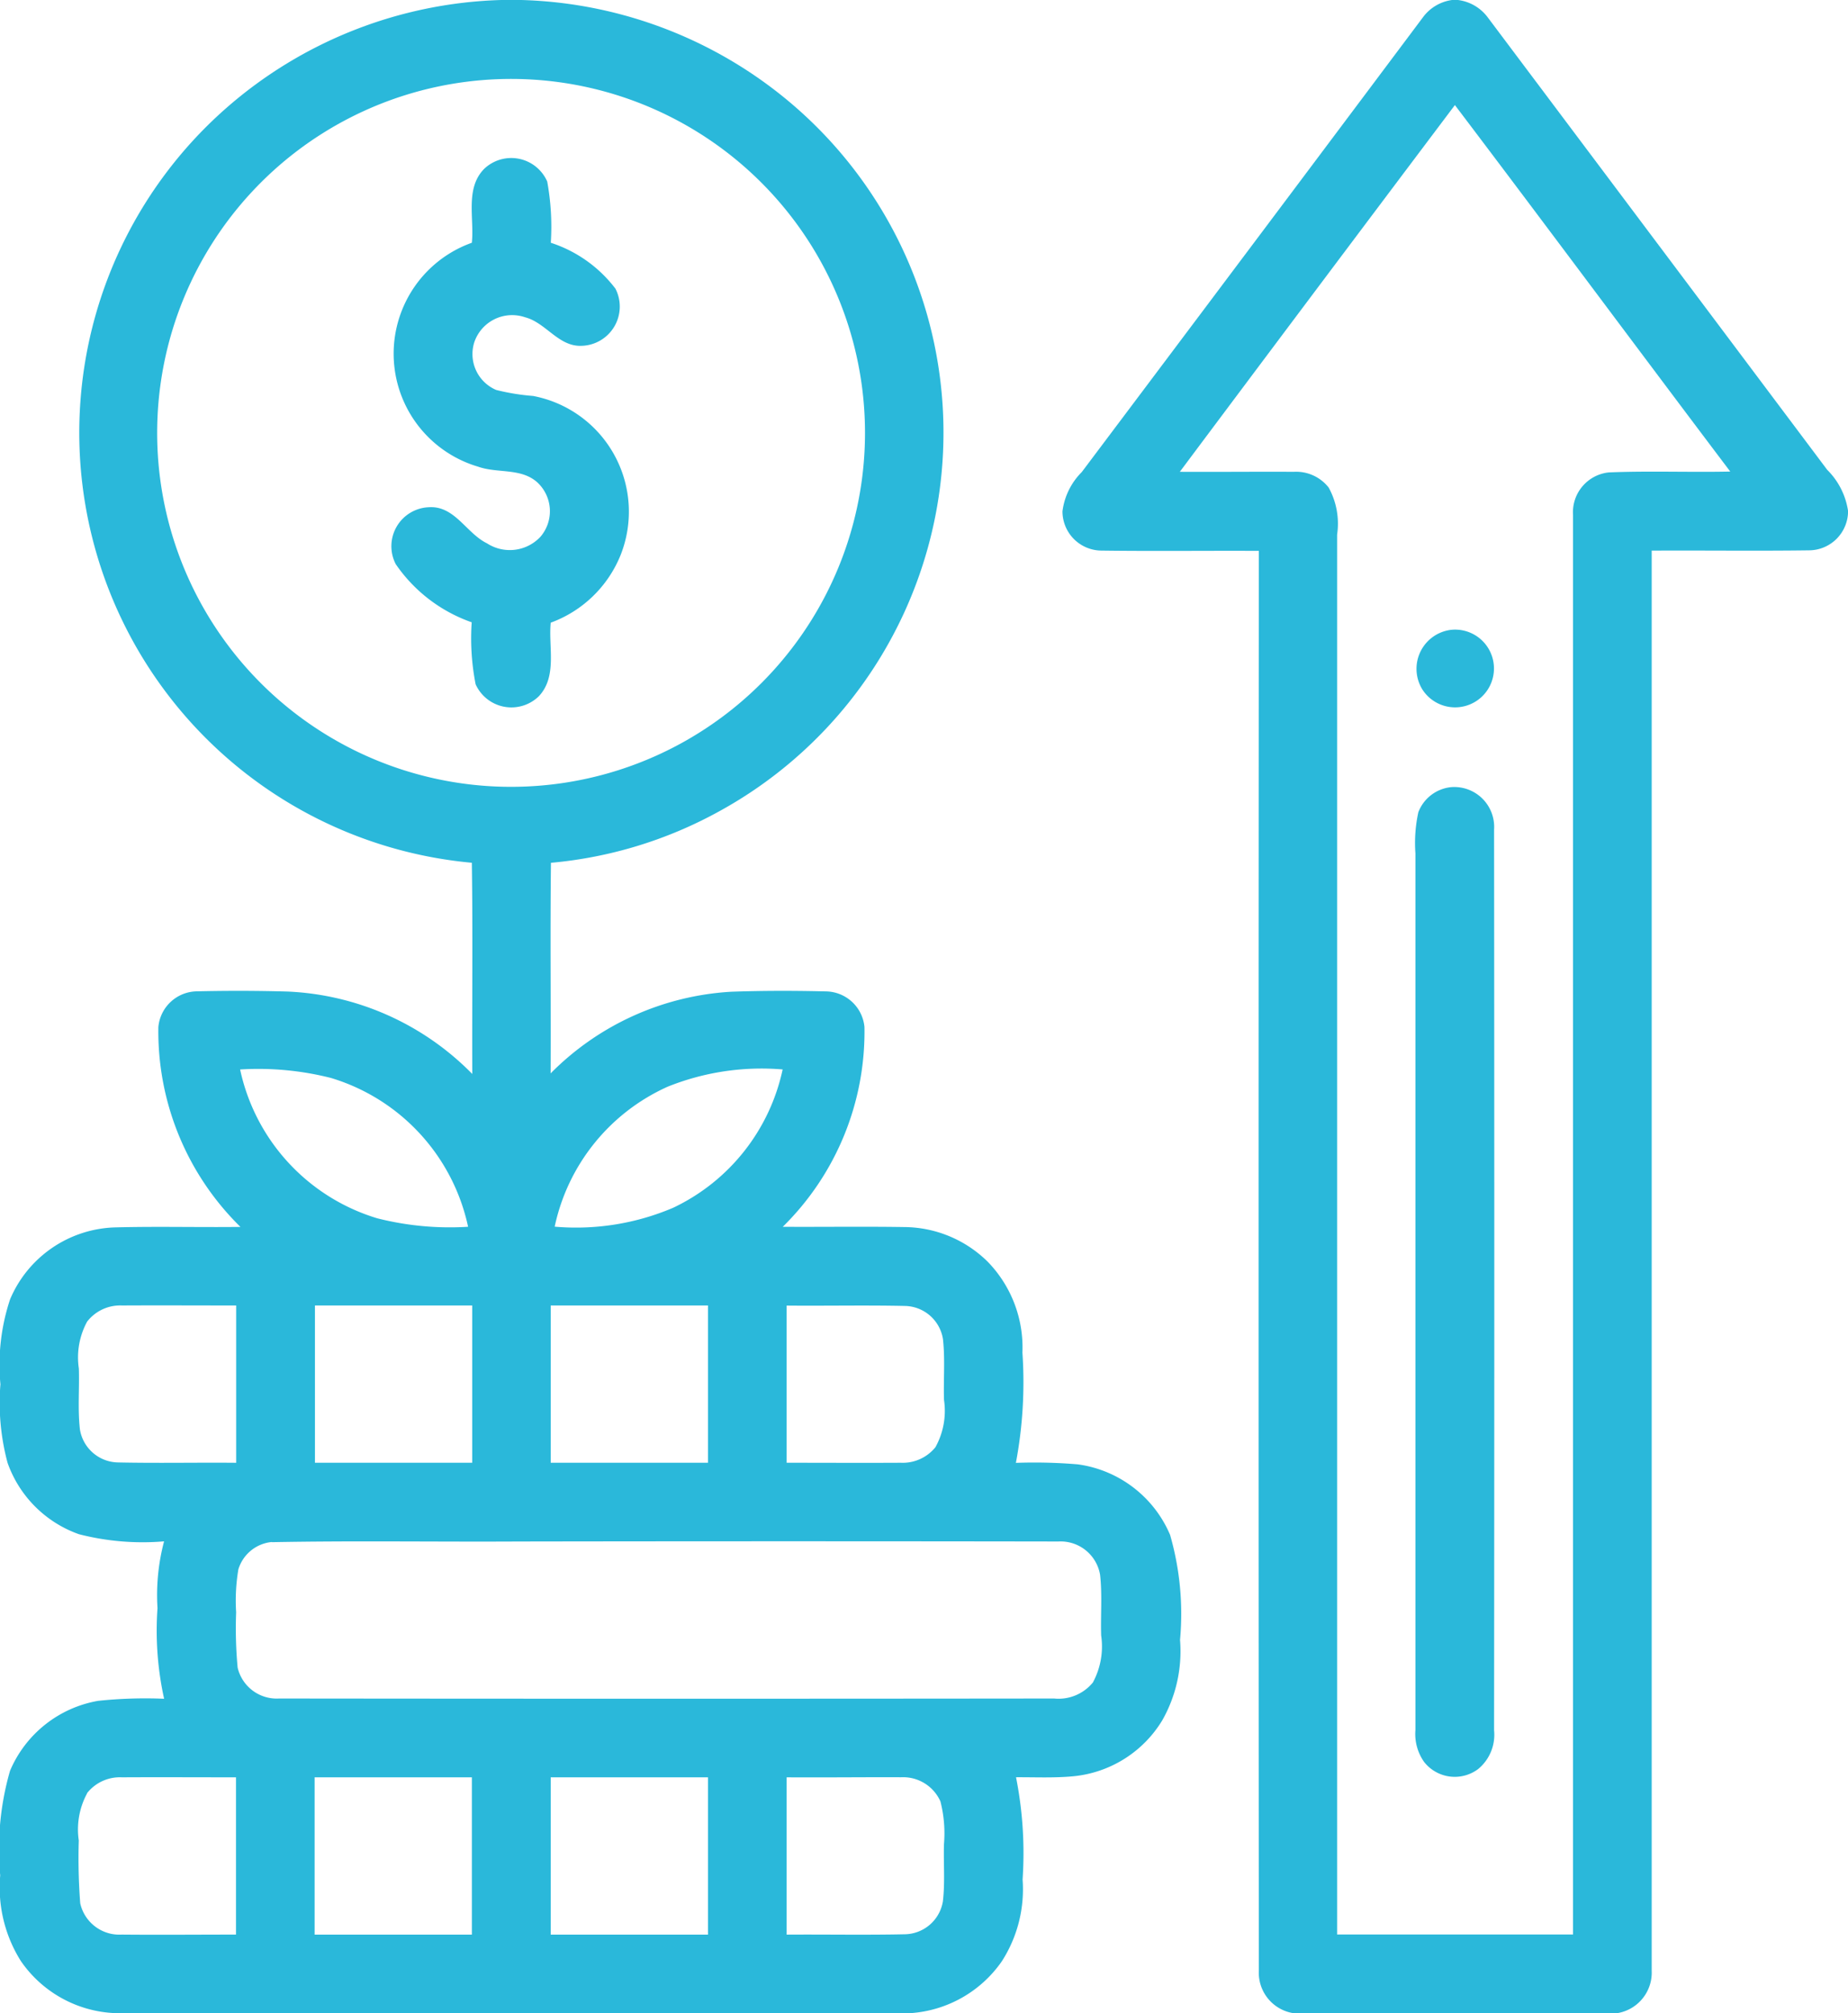 <svg id="maximize_roi" xmlns="http://www.w3.org/2000/svg" width="51.777" height="56.403" viewBox="0 0 51.777 56.403">
  <path id="Path_15402" data-name="Path 15402" d="M34.985,0h.561a12.216,12.216,0,0,1,7.709,3.026,12.1,12.1,0,0,1-2.2,19.722,11.966,11.966,0,0,1-4.681,1.424c-.023,1.965,0,3.931-.009,5.9a7.75,7.75,0,0,1,5.062-2.288c.886-.031,1.773-.031,2.658-.009a1.1,1.1,0,0,1,1.073.995,7.662,7.662,0,0,1-2.289,5.6c1.137.006,2.275-.011,3.413.007a3.359,3.359,0,0,1,2.329.971,3.445,3.445,0,0,1,.973,2.545,12.183,12.183,0,0,1-.183,3.09,14.493,14.493,0,0,1,1.736.042A3.293,3.293,0,0,1,53.721,43,7.992,7.992,0,0,1,54,45.943,3.92,3.92,0,0,1,53.5,48.2a3.282,3.282,0,0,1-2.475,1.562c-.539.053-1.081.026-1.62.029a10.928,10.928,0,0,1,.184,2.864,3.731,3.731,0,0,1-.582,2.292A3.394,3.394,0,0,1,46.441,56.4H24.183a3.371,3.371,0,0,1-2.66-1.459,3.867,3.867,0,0,1-.579-2.4,7.922,7.922,0,0,1,.275-2.931,3.292,3.292,0,0,1,2.47-1.96,12.611,12.611,0,0,1,1.847-.058,8.87,8.87,0,0,1-.185-2.538,5.877,5.877,0,0,1,.184-1.872,7.164,7.164,0,0,1-2.385-.2,3.28,3.28,0,0,1-2-2,6.469,6.469,0,0,1-.2-2.2,5.816,5.816,0,0,1,.271-2.382,3.3,3.3,0,0,1,2.917-2.013c1.179-.032,2.359,0,3.537-.014a7.674,7.674,0,0,1-2.3-5.6,1.1,1.1,0,0,1,1.077-1q1.272-.03,2.546.006a7.718,7.718,0,0,1,5.172,2.309c-.008-1.973.017-3.945-.012-5.917A12.1,12.1,0,0,1,27.272,3.032,12.213,12.213,0,0,1,34.985,0m-.972,2.29a9.916,9.916,0,1,0,6.54,1.454,9.91,9.91,0,0,0-6.54-1.454M27.666,29.965a5.577,5.577,0,0,0,3.84,4.166,8.28,8.28,0,0,0,2.547.238A5.573,5.573,0,0,0,30.212,30.2a8.279,8.279,0,0,0-2.546-.238m11.96.491a5.567,5.567,0,0,0-3.147,3.913,6.941,6.941,0,0,0,3.316-.528,5.58,5.58,0,0,0,3.071-3.877,7.057,7.057,0,0,0-3.24.491M23.383,37.019a2.1,2.1,0,0,0-.236,1.319c.019.571-.035,1.146.031,1.714a1.1,1.1,0,0,0,1.063.919c1.1.024,2.209,0,3.314.01V36.574c-1.069,0-2.136-.006-3.2,0a1.173,1.173,0,0,0-.968.442m6.375-.445V40.98h4.406V36.574H29.758m6.61,0V40.98h4.406V36.574H36.368m6.61,0V40.98c1.066,0,2.133.006,3.2,0a1.176,1.176,0,0,0,.969-.436,2.1,2.1,0,0,0,.24-1.326c-.018-.567.033-1.137-.029-1.7a1.1,1.1,0,0,0-1.064-.931c-1.1-.024-2.21,0-3.315-.01M28.556,43.2a1.086,1.086,0,0,0-.939.765,5.251,5.251,0,0,0-.063,1.206,11.893,11.893,0,0,0,.042,1.548,1.124,1.124,0,0,0,1.161.866q10.858.012,21.715,0a1.242,1.242,0,0,0,1.086-.449,2.122,2.122,0,0,0,.232-1.318c-.018-.568.033-1.139-.03-1.7a1.122,1.122,0,0,0-1.169-.932q-7.557-.012-15.111,0c-2.309.013-4.619-.025-6.926.019m-5.177,7.04a2.123,2.123,0,0,0-.232,1.315,16.517,16.517,0,0,0,.041,1.764,1.124,1.124,0,0,0,1.164.875c1.067.01,2.135,0,3.2,0V49.793c-1.065,0-2.131-.006-3.195,0a1.171,1.171,0,0,0-.98.446m6.378-.449V54.2h4.406V49.793H29.758m6.61,0V54.2h4.406V49.793H36.368m6.61,0V54.2c1.1-.008,2.21.014,3.314-.01a1.1,1.1,0,0,0,1.064-.924c.062-.531.014-1.066.03-1.6a3.6,3.6,0,0,0-.1-1.2,1.145,1.145,0,0,0-1.1-.675C45.114,49.787,44.045,49.8,42.978,49.793Z" transform="translate(-20.938)" fill="#2ab8da"/>
  <path id="Path_15403" data-name="Path 15403" d="M301.981,0h.167a1.231,1.231,0,0,1,.844.5q4.751,6.329,9.5,12.661a2.046,2.046,0,0,1,.586,1.157,1.1,1.1,0,0,1-1.085,1.1c-1.472.02-2.945,0-4.417.008q0,19.892,0,39.784a1.151,1.151,0,0,1-1.042,1.2h-8.92a1.148,1.148,0,0,1-1.045-1.2q-.015-19.889,0-39.777c-1.474-.007-2.948.012-4.421-.008a1.1,1.1,0,0,1-1.081-1.1,1.891,1.891,0,0,1,.541-1.1q4.781-6.36,9.549-12.727A1.221,1.221,0,0,1,301.981,0m-7.627,13.218c1.065.006,2.131-.006,3.195,0a1.158,1.158,0,0,1,.977.442,2.1,2.1,0,0,1,.236,1.318q0,19.608,0,39.218h6.61q0-19.884,0-39.768a1.122,1.122,0,0,1,1-1.193c1.134-.047,2.27,0,3.405-.024-2.58-3.416-5.13-6.855-7.715-10.267Q298.2,8.074,294.355,13.218Z" transform="translate(-261.299)" fill="#2ab8da"/>
  <path id="Path_15404" data-name="Path 15404" d="M123.038,40.461a1.1,1.1,0,0,1,1.768.354,7.021,7.021,0,0,1,.1,1.715,3.714,3.714,0,0,1,1.812,1.287,1.1,1.1,0,0,1-.935,1.6c-.659.037-1.007-.647-1.6-.8a1.119,1.119,0,0,0-1.422.706,1.093,1.093,0,0,0,.613,1.33,6.152,6.152,0,0,0,1.036.169,3.3,3.3,0,0,1,2.454,4.452,3.354,3.354,0,0,1-1.96,1.9c-.068.681.188,1.5-.329,2.057A1.1,1.1,0,0,1,122.8,54.9a6.68,6.68,0,0,1-.11-1.737,4.3,4.3,0,0,1-2.128-1.629,1.093,1.093,0,0,1,.918-1.594c.733-.054,1.055.726,1.637,1.01a1.175,1.175,0,0,0,1.5-.184,1.1,1.1,0,0,0-.109-1.541c-.458-.389-1.1-.231-1.639-.422a3.3,3.3,0,0,1-.175-6.273C122.766,41.847,122.5,41.009,123.038,40.461Z" transform="translate(-109.474 -35.729)" fill="#2ab8da"/>
  <path id="Path_15405" data-name="Path 15405" d="M382.085,160.082a1.089,1.089,0,1,1-.817,1.669A1.1,1.1,0,0,1,382.085,160.082Z" transform="translate(-341.418 -142.438)" fill="#2ab8da"/>
  <path id="Path_15406" data-name="Path 15406" d="M381.969,200.1a1.118,1.118,0,0,1,1.2,1.19q.012,12.616,0,25.235a1.243,1.243,0,0,1-.445,1.083,1.092,1.092,0,0,1-1.517-.2,1.358,1.358,0,0,1-.242-.892q0-12.281,0-24.561a4.038,4.038,0,0,1,.082-1.152A1.1,1.1,0,0,1,381.969,200.1Z" transform="translate(-341.308 -178.048)" fill="#2ab8da"/>
</svg>
